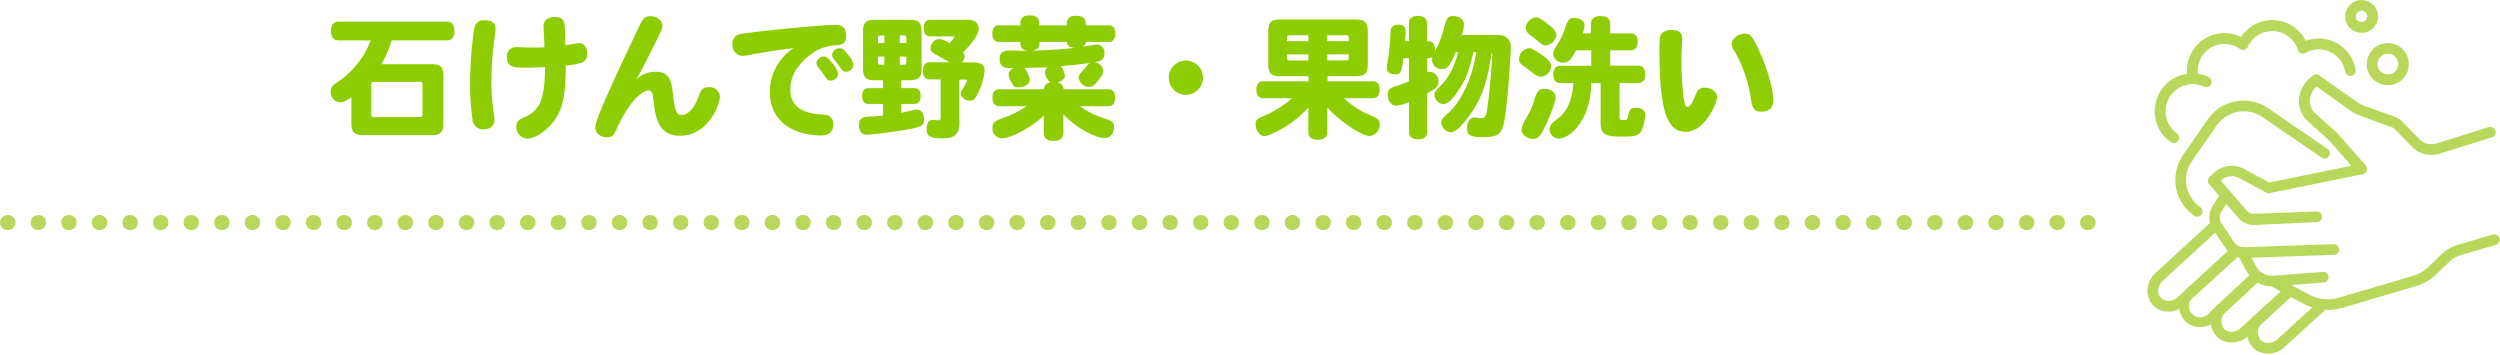 <svg id="レイヤー_4" data-name="レイヤー 4" xmlns="http://www.w3.org/2000/svg" viewBox="0 0 662 94"><defs><style>.cls-1{fill:#8ecd03;}.cls-2{fill:none;stroke:#b9d85b;stroke-linecap:round;stroke-linejoin:round;stroke-width:4px;stroke-dasharray:0.1 8 0.1 8 0.1 8;}.cls-3{fill:#b9d85b;}</style></defs><path class="cls-1" d="M103.69,10.69A30.28,30.28,0,0,1,101,17h13.16c2.52,0,3.26.73,3.26,3.29V32.5c0,2.55-.74,3.29-3.26,3.29H96.34c-2.56,0-3.29-.74-3.29-3.29V25.81c-1.65,1.09-2.38,1.3-3,1.3a2.66,2.66,0,0,1-2.48-2.87c0-.95.35-1.51,1.5-2.31a22.26,22.26,0,0,0,5.25-4.66,21.75,21.75,0,0,0,3.82-6.58H89.65c-1.26,0-2-.87-2-2.48s.7-2.49,2-2.49h28.7c1.26,0,2,.88,2,2.49s-.7,2.48-2,2.48Zm-4.59,11c-.63,0-.77.14-.77.77v7.77c0,.63.14.77.77.77h12c.63,0,.77-.14.77-.77V22.45c0-.63-.14-.77-.77-.77Z"/><path class="cls-1" d="M131,9.82a82.62,82.62,0,0,0-.88,11.34,56.47,56.47,0,0,0,.67,9.06,10,10,0,0,1,.14,1.58c0,1.47-1.12,2.45-2.87,2.45a2.75,2.75,0,0,1-2.91-2.35,64,64,0,0,1-.66-10.15,106.14,106.14,0,0,1,1-13.72c.31-1.85,1.15-2.69,2.73-2.69,2,0,3,.8,3,2.24A18,18,0,0,1,131,9.82ZM149.68,12c.59-.07,3.18-.59,3.71-.59,1.22,0,2.1,1.15,2.1,2.8a2.31,2.31,0,0,1-2,2.55,25.75,25.75,0,0,1-3.68.6c0,6.82-.49,11.13-3.15,14.73-1.89,2.56-5,4.62-7.07,4.62a3.12,3.12,0,0,1-2.87-3.18c0-1.12.42-1.68,1.79-2.31,3.46-1.58,5.81-3.22,5.81-13.44-2.8.1-3.68.14-5.08.14-2.94,0-5,0-5-2.73a2.4,2.4,0,0,1,2.45-2.7,7.44,7.44,0,0,1,.87,0c1.09.07,2.63.1,4.2.1.77,0,1.65,0,2.42-.07,0-.91-.25-4.87-.25-5.67,0-1.4,1.19-2.35,3-2.35,2.55,0,2.59,1.48,2.69,3.86Z"/><path class="cls-1" d="M173.51,19c4,0,4.27,2.66,4.69,5.88.6,4.76.91,5.56,2.28,5.56,1.82,0,3.5-1.92,4.69-5.35.52-1.51,1.12-2,2.48-2a2.73,2.73,0,0,1,3,2.45c0,1.86-2.94,10.4-10.57,10.4-5.74,0-6.51-4.69-7.07-9.49-.25-2.13-.46-2.48-1.3-2.48-1.15,0-2.83,1.29-4.65,3.6a35.94,35.94,0,0,0-3.92,6.93c-.7,1.47-1.19,1.86-2.35,1.86-1.78,0-3.15-1.09-3.15-2.56,0-.91.35-1.92,1.75-5.32,2.52-6.12,7.11-15.71,9.87-21.52,1-2.17,1.58-2.66,3-2.66,1.75,0,3.15,1.11,3.15,2.55,0,.7,0,.77-2.24,5.18-1.47,3-2.83,5.64-4.62,9A7.06,7.06,0,0,1,173.51,19Z"/><path class="cls-1" d="M202.14,13.88c-2.52.45-3.32.59-3.85.7a10.25,10.25,0,0,1-1.78.21,2.8,2.8,0,0,1-2.56-3,2.51,2.51,0,0,1,1.54-2.62c2.21-.7,22.33-2.59,25.48-2.59,2.24,0,3.08.8,3.08,2.93S223,11.81,221.46,12a11.94,11.94,0,0,0-5.39,1.47c-.91.56-6.79,4.17-6.79,10.12,0,4.2,2.56,6.33,8.05,6.72,1.68.14,1.75.14,2.17.38a2.38,2.38,0,0,1,1.16,2.24c0,1.93-1.16,2.94-3.29,2.94-6.48,0-13.51-3.18-13.51-11.51a13.79,13.79,0,0,1,6.3-11.62C207.53,13.07,205,13.39,202.14,13.88Zm18.13,2.69a6.15,6.15,0,0,1,1.65,3,2,2,0,0,1-2,1.78c-.6,0-.84-.17-1.44-1.08-.35-.53-1.15-1.61-1.78-2.38a1.75,1.75,0,0,1-.49-1.16,2,2,0,0,1,2-1.78C218.8,14.93,219.19,15.24,220.27,16.57Zm4.2-2.2A5.62,5.62,0,0,1,226,17.2,2,2,0,0,1,224,19c-.6,0-.84-.18-1.44-1-.31-.49-1.19-1.68-1.75-2.35a1.64,1.64,0,0,1-.49-1.12,2,2,0,0,1,2-1.75C223,12.72,223.39,13,224.47,14.37Z"/><path class="cls-1" d="M238.65,21.26v2.07h3.46c1.09,0,1.68.77,1.68,2.1s-.59,2.1-1.68,2.1h-3.46v2.34l3-.66a5.53,5.53,0,0,1,1.23-.18c1.08,0,1.82,1.16,1.82,2.77s-.88,2-7.7,3c-1.65.25-6.23.88-7.53.88s-2-.95-2-2.63.77-2.1,3.19-2.2a31,31,0,0,0,3.18-.25V27.53h-3.85c-1.08,0-1.68-.77-1.68-2.1s.6-2.1,1.68-2.1h3.85V21.26h-2.06c-2.52,0-3.26-.73-3.26-3.25V8.49c0-2.53.74-3.26,3.26-3.26h9c2.52,0,3.26.73,3.26,3.26V18c0,2.52-.74,3.25-3.26,3.25Zm-4.48-9.87v-2c-1.51,0-1.68,0-1.68.77v1.26Zm0,3.61h-1.68v1.4c0,.77.17.77,1.68.77Zm4.09-3.61H240V10.13c0-.77-.18-.77-1.72-.77Zm0,3.61v2.17c1.54,0,1.72,0,1.72-.77V15Zm13.13,1.5c-1.19-.7-2.24-1.33-3.57-2.06-1-.53-1.44-1-1.44-1.58a2.59,2.59,0,0,1,2.28-2.55,6.11,6.11,0,0,1,2.76,1.15,7.83,7.83,0,0,0,1.33-1.71c0-.07,0-.11-.24-.11h-6.16c-1.12,0-1.75-.8-1.75-2.2s.63-2.21,1.75-2.21h9.73c1.92,0,3.08.84,3.08,2.31,0,1.92-2.45,4.59-4.17,6.37a1.41,1.41,0,0,1,.46,1,2.56,2.56,0,0,1-.74,1.61h2.91c2.17,0,3.11.67,3.11,2.24a16.62,16.62,0,0,1-1.68,5.74c-.84,1.79-1.19,2.14-2.2,2.14-1.26,0-2.42-.91-2.42-1.86,0-.38.14-.7.88-1.92a6,6,0,0,0,.8-1.65c0-.1-.1-.14-.59-.14h-1.47V32.46c0,3-1.19,4.17-4.31,4.17-3.53,0-4.37-.49-4.37-2.52,0-1.4.63-2.38,1.57-2.38.21,0,1.19.14,1.4.14.6,0,.74-.25.74-.84v-10h-2.84c-1.19,0-1.85-.8-1.85-2.27s.66-2.28,1.85-2.28Z"/><path class="cls-1" d="M287.58,11.08a1.5,1.5,0,0,1-1.12,1.36c.63-.1,3.43-.66,4-.66a2.11,2.11,0,0,1,2,2.31c0,1.5-.53,2-2.7,2.41a2.49,2.49,0,0,1,2.38,2.21c0,.66-.21,1.12-1,2.17-1.26,1.71-1.82,2.13-2.7,2.13a2.76,2.76,0,0,1-2.8-2.45c0-.63.18-.87,1.33-2.1.21-.21.46-.52.95-1.12a2.77,2.77,0,0,1,.7-.63c-2.35.28-5.29.6-7.67.81A6.65,6.65,0,0,1,282,20c0,.84-.8,1.54-2,1.82a1.84,1.84,0,0,1,1.64,1.82h11.87c1.15,0,1.78.8,1.78,2.24s-.63,2.24-1.78,2.24H286a21.2,21.2,0,0,0,6,3.08c2.52.8,3,1.22,3,2.41,0,1.68-1.05,2.94-2.42,2.94-2.73,0-8-3-11-6.3v5c0,1.33-.94,2.07-2.59,2.07s-2.59-.74-2.59-2.07V30.61c-2.76,2.73-8.54,6-11,6a2.52,2.52,0,0,1-2.59-2.73c0-1.4.49-1.82,3.18-2.76a24.08,24.08,0,0,0,5.78-3h-7.18c-1.15,0-1.78-.81-1.78-2.24s.63-2.24,1.78-2.24h11.83a1.92,1.92,0,0,1,1.75-1.82,3.86,3.86,0,0,1-1.47-2.56,1.78,1.78,0,0,1,.7-1.43c-2.1.07-4.55.14-6.23.14.81.56,1.51,2.87,1.51,3.22,0,1.05-1.4,1.92-3.05,1.92-1,0-1.22-.17-1.82-1.36a4.61,4.61,0,0,1-.73-2.07c0-.66.42-1.19,1.33-1.64-1.58.07-3.71.14-3.71-2.38,0-1.65.73-2.28,2.76-2.28,0,0,3.92.07,4.66.07-1.93-.28-1.93-1.36-1.93-2.34h-5.67c-1.12,0-1.75-.77-1.75-2.21s.63-2.2,1.75-2.2h5.67c0-1.16,0-2.6,2.49-2.63s2.52,1.47,2.52,2.63h7.28c0-1,0-2.53,2.52-2.53s2.52,1.51,2.52,2.53h6.05c1.16,0,1.79.77,1.79,2.2s-.63,2.21-1.79,2.21Zm-12.32,0c0,.87,0,2.1-1.93,2.31,2.87,0,7.63-.32,11.34-.7-1.4-.07-2.17-.67-2.13-1.61Z"/><path class="cls-1" d="M318.55,20.6A4.53,4.53,0,1,1,314,16.05,4.53,4.53,0,0,1,318.55,20.6Z"/><path class="cls-1" d="M355.9,26a21.34,21.34,0,0,0,6.79,4.44c2.31,1,2.66,1.3,2.66,2.49A3,3,0,0,1,362.72,36c-2.62,0-9.52-5.25-11.23-7.63V35c0,1.29-.91,2-2.52,2s-2.52-.7-2.52-2V28.47c-4.31,4.87-10.4,7.56-11.59,7.56s-2.38-1.47-2.38-3.08c0-1.33.35-1.47,3.19-2.69A27.63,27.63,0,0,0,342.14,26h-7.66c-1.16,0-1.79-.81-1.79-2.24s.63-2.24,1.79-2.24h12V20.18h-7.39c-2.52,0-3.25-.74-3.25-3.29V8.45c0-2.56.73-3.29,3.25-3.29h19.85c2.52,0,3.25.73,3.25,3.29v8.44c0,2.55-.73,3.29-3.25,3.29h-7.42v1.33h12c1.19,0,1.82.8,1.82,2.24S364.68,26,363.53,26ZM346.45,10.9V9.33h-4.9c-.77,0-.77.17-.77,1.57Zm0,3.5h-5.67c0,1.44,0,1.61.77,1.61h4.9Zm5-3.5h5.7c0-1.4,0-1.57-.77-1.57h-4.93Zm0,3.5V16h4.93c.77,0,.77-.17.77-1.61Z"/><path class="cls-1" d="M396.08,9.26c1.75,0,2.48.24,3.18,1a3,3,0,0,1,.81,2.35c0,.59-.14,3-.35,6.05-.32,4.66-.56,7.35-1,11-.77,5.91-1.47,6.65-6.3,6.65-3.32,0-3.95-.67-3.95-2.52,0-1.51.84-2.7,2-2.7.24,0,1.33.21,1.57.21,1.4,0,1.51-.66,1.82-2.8.77-5.11,1.3-13.89,1.3-14a.68.68,0,0,0-.18-.56c-1.08,7.52-2.48,11.76-5.32,15.85-2.34,3.4-4.2,5.22-5.35,5.22a2.73,2.73,0,0,1-2.66-2.52c0-.77.24-1.12,2.17-2.84,1.43-1.29,5.63-6.37,7.1-15.85h-.77c-1,4.51-1.82,6.72-3.39,9.24-1.47,2.34-3.05,4.51-4.62,4.51a2.58,2.58,0,0,1-2.31-2.41c0-.67.17-.95,1.75-2.52,2.94-2.94,4.06-7,4.55-8.82h-.63c-1.47,3.53-2.24,4.48-3.57,4.48a2.5,2.5,0,0,1-2.73-2.35,2.77,2.77,0,0,1,.14-.91,2.13,2.13,0,0,1-1.4.39v3.71a3.63,3.63,0,0,1,.8-.11,2.47,2.47,0,0,1,2.17,2.7c0,1.43-1.15,2-3,3V35c0,1.22-.84,1.89-2.42,1.89s-2.38-.67-2.38-1.89V27A11.35,11.35,0,0,1,369.72,28c-1.26,0-2.24-1.3-2.24-2.91,0-1.33.53-1.82,2.42-2.34.8-.25,1.5-.53,3.18-1.19V15.42h-1.47c-.38,3.92-.91,4.27-2.27,4.27s-2.1-.67-2.1-1.72a8.65,8.65,0,0,1,.17-1.43,60.83,60.83,0,0,0,.8-8c.08-1.43.64-2,2.07-2,1.26,0,1.93.56,1.93,1.68,0,.35,0,.88-.14,2.66h1V6.14c0-1.22.88-1.93,2.38-1.93s2.42.71,2.42,1.93V10.9c.66,0,2.13,0,2.13,2.17a1.71,1.71,0,0,1-.07.56,26.47,26.47,0,0,0,2.56-6.54c.49-2.25.94-2.84,2.27-2.84,1.65,0,2.91,1,2.91,2.21a9.44,9.44,0,0,1-.6,2.8Z"/><path class="cls-1" d="M404.83,12.76c.63,0,1.15.24,2.52,1.15,2.55,1.68,3.39,2.56,3.39,3.57a3,3,0,0,1-2.66,2.87,3.2,3.2,0,0,1-1.85-.77c-.91-.77-2.35-1.82-3.19-2.38a1.94,1.94,0,0,1-.8-1.54A3,3,0,0,1,404.83,12.76Zm7.1,13c0,1.54-2.76,8.26-4,9.9a2.33,2.33,0,0,1-2,1.12c-1.54,0-3-1.15-3-2.38,0-.84.24-1.4,1.44-3.53a17.7,17.7,0,0,0,1.85-4.24c.81-2.55,1.26-3.08,2.7-3.08C410.6,23.5,411.93,24.48,411.93,25.71ZM406.61,4.6c.95,0,1.68.45,4,2.38,1.16,1,1.51,1.47,1.51,2.14a3.08,3.08,0,0,1-2.73,2.9c-.81,0-1.05-.14-2.87-1.75-.25-.21-.7-.56-1.37-1S404,8,404,7.4A3.14,3.14,0,0,1,406.61,4.6Zm10.71,8.72c-1.26,2.55-2,3.25-3.25,3.25a2.6,2.6,0,0,1-2.8-2.24c0-.7.14-.94,1.36-2.94a18.51,18.51,0,0,0,1.82-4c.67-2.1,1.16-2.66,2.38-2.66,1.58,0,2.77.84,2.77,1.93a7.56,7.56,0,0,1-.49,2.17h2.17V6.31c0-1.33.91-2.06,2.55-2.06s2.56.73,2.56,2.06V8.84h5.46c1.15,0,1.82.8,1.82,2.24s-.67,2.24-1.82,2.24h-5.46v4.06h7.42c1.19,0,1.85.84,1.85,2.31S435,22,433.81,22h-4.94v8.68c0,1.05.07,1.12,1.05,1.12s1.05-.21,1.26-1.26c.32-1.61.7-2,2-2,1.51,0,2.52.7,2.52,1.82a15.68,15.68,0,0,1-.66,3.29c-.74,2.52-2.14,2.52-5.92,2.52-4.9,0-5.28-1.12-5.28-4.13V22h-2.45c-.32,10.68-6.09,14.7-8.65,14.7a2.54,2.54,0,0,1-2.41-2.41c0-1,.35-1.54,2-2.73,2.45-1.86,3.92-4.52,4.3-9.56h-3.46c-1.19,0-1.86-.84-1.86-2.27s.63-2.31,1.82-2.31h8.23V13.32Z"/><path class="cls-1" d="M445.46,10.31c0,.42-.14,2.8-.14,3.29-.07.8-.07,1.71-.07,2.73a78.43,78.43,0,0,0,.67,10.18c.28,1.33.49,1.79,1,1.79.7,0,1.33-1.51,2.27-3.61a2.23,2.23,0,0,1,2.28-1.47c1.68,0,3.22,1.19,3.22,2.49s-3.05,9.2-8.37,9.2c-5,0-6.89-6-6.89-21.49,0-3.39.1-4.06.7-4.65a3.7,3.7,0,0,1,2.55-.84C444.55,7.93,445.46,8.73,445.46,10.31ZM466.08,14c2.06,4.58,3.5,9.8,3.5,12.63,0,1.89-1.16,2.94-3.19,2.94-1.78,0-2.38-.7-2.73-3.36a36,36,0,0,0-4.27-12.49,4.21,4.21,0,0,1-.84-2.14c0-1.33,1.75-2.66,3.43-2.66S464.15,9.71,466.08,14Z"/><line class="cls-2" x1="2" y1="58.93" x2="554" y2="58.93"/><path class="cls-3" d="M580.75,22a1.41,1.41,0,0,1-1.38-1.11A9.9,9.9,0,0,1,586.89,9a9.9,9.9,0,0,1,6.54.8,9.9,9.9,0,0,1,17.14,1,12,12,0,0,1,1.3-.38A9.92,9.92,0,0,1,623.69,18l.09.46a1.43,1.43,0,0,1-1.16,1.64A1.42,1.42,0,0,1,621,18.93c0-.11,0-.22-.07-.33A7.09,7.09,0,0,0,610.52,14a1.38,1.38,0,0,1-1.22.09,1.4,1.4,0,0,1-.83-.9,7.12,7.12,0,0,0-8.29-4.81,7,7,0,0,0-4.92,4,1.41,1.41,0,0,1-2.12.57,7.07,7.07,0,0,0-11,7.29,1.42,1.42,0,0,1-1.08,1.69A1.53,1.53,0,0,1,580.75,22Z"/><path class="cls-3" d="M632.29,22.57a5.58,5.58,0,1,1,2.58-.63A5.59,5.59,0,0,1,632.29,22.57Zm0-8.33a2.74,2.74,0,0,0-2.43,4,2.75,2.75,0,0,0,4.88-2.55A2.77,2.77,0,0,0,632.27,14.24Z"/><path class="cls-3" d="M625.35,8.7a4.34,4.34,0,1,1,2-.49A4.35,4.35,0,0,1,625.35,8.7Zm0-5.87a1.46,1.46,0,0,0-.7.18,1.5,1.5,0,0,0-.75.89A1.48,1.48,0,0,0,624,5.05a1.51,1.51,0,1,0,1.79-2.15A1.76,1.76,0,0,0,625.34,2.83Z"/><path class="cls-3" d="M575.61,37.87a1.4,1.4,0,0,1-.82-.26,10,10,0,0,1,3.64-17.93,9.9,9.9,0,0,1,6.41.7,1.43,1.43,0,0,1,.68,1.89,1.41,1.41,0,0,1-1.88.68,7.18,7.18,0,0,0-7.2,12.35,1.42,1.42,0,0,1-.83,2.57Z"/><path class="cls-3" d="M616.35,82.07a13,13,0,0,1-6.15-1.52L602,76.14a1.41,1.41,0,1,1,1.34-2.49l8.21,4.41a10.46,10.46,0,0,0,7.82.75L638.8,73.1a10.72,10.72,0,0,0,4.39-2.55l3.36-3.25a10.05,10.05,0,0,1,4.2-2.44l9.43-2.77a1.42,1.42,0,0,1,.8,2.72l-9.43,2.77a7.32,7.32,0,0,0-3,1.75l-3.36,3.26a13.53,13.53,0,0,1-5.56,3.22l-19.44,5.72A13.75,13.75,0,0,1,616.35,82.07Z"/><path class="cls-3" d="M601.67,75.84A7.55,7.55,0,0,1,595,72l-2.44-4.47a1.42,1.42,0,0,1,2.49-1.36l2.44,4.47A4.73,4.73,0,0,0,602.07,73l13-1a1.41,1.41,0,0,1,.22,2.82l-13,1C602.08,75.83,601.88,75.84,601.67,75.84Z"/><path class="cls-3" d="M594.31,68.26a6,6,0,0,1-5-2.59L586,60.78a5.75,5.75,0,0,1-.05-6.34l1.89-2.95A1.42,1.42,0,0,1,590.18,53l-1.89,3a2.88,2.88,0,0,0,0,3.23l3.33,4.88a3.22,3.22,0,0,0,2.82,1.35l23.39-.8a1.42,1.42,0,1,1,.09,2.83l-23.38.81Z"/><path class="cls-3" d="M596.85,59.56a5.39,5.39,0,0,1-4.1-1.83L585,48.8a1.41,1.41,0,0,1,.07-1.93l1-.95a6.94,6.94,0,0,1,8.17-1.18l6.69,3.59,21.72-4.44-5.88-6.68-5.54-5a7.28,7.28,0,0,1-2.47-5.59,7.87,7.87,0,0,1,2.8-5.84l.87-.74a1.41,1.41,0,0,1,1.74-.07l9.91,7a7.65,7.65,0,0,0,1.86,1l7.48,2.69a6,6,0,0,1,2.77,1.6l4.15,4.22a.52.52,0,0,1,.1.11A4.48,4.48,0,0,0,645.15,38l13.77-4.31a1.42,1.42,0,1,1,.85,2.7L646,40.7h0a7.25,7.25,0,0,1-7.71-2.25l-4.1-4.18a3.19,3.19,0,0,0-1.51-.85l-.14,0L625,30.66a10.82,10.82,0,0,1-2.55-1.32l-9-6.41,0,0a5.05,5.05,0,0,0-1.81,3.73,4.51,4.51,0,0,0,1.53,3.44l5.6,5,.12.12,7.56,8.58a1.41,1.41,0,0,1-.78,2.32l-24.62,5a1.39,1.39,0,0,1-1-.14l-7.15-3.84a4.16,4.16,0,0,0-4.83.7l0,0,6.87,7.92a2.62,2.62,0,0,0,2.09.85L613.3,56a1.42,1.42,0,1,1,.12,2.83l-16.31.73Z"/><path class="cls-3" d="M574.18,82.51a5.43,5.43,0,0,1-5.5-6.08,6.48,6.48,0,0,1,2.11-4.15l14.8-13.61a1.42,1.42,0,0,1,1.92,2.09L572.7,74.36a3.68,3.68,0,0,0-1.2,2.35,2.68,2.68,0,0,0,.66,2.12,2.73,2.73,0,0,0,2.06.84,3.68,3.68,0,0,0,2.44-1L591,65.56a1.42,1.42,0,1,1,1.92,2.08L578.57,80.76a6.5,6.5,0,0,1-4.32,1.75Z"/><path class="cls-3" d="M582.56,86.6a5.51,5.51,0,0,1-4.11-1.76,6,6,0,0,1,.71-8.47L591,65.56a1.42,1.42,0,0,1,1.92,2.09L581.07,78.46a3,3,0,1,0,4,4.3L596.15,72.5a1.42,1.42,0,1,1,1.92,2.08L587,84.85A6.56,6.56,0,0,1,582.56,86.6Z"/><path class="cls-3" d="M590.93,90.7a5.51,5.51,0,0,1-4.11-1.76,6,6,0,0,1,.71-8.47l8.62-8a1.42,1.42,0,1,1,1.92,2.08l-8.62,8a3.21,3.21,0,0,0-.54,4.47,2.7,2.7,0,0,0,2,.84h0a3.66,3.66,0,0,0,2.43-1l11.71-10.69a1.41,1.41,0,0,1,2,.09,1.43,1.43,0,0,1-.09,2L595.32,89A6.57,6.57,0,0,1,591,90.7Z"/><path class="cls-3" d="M600.55,93.64a5.49,5.49,0,0,1-4.11-1.76,6,6,0,0,1,.72-8.47l8-7.25a1.42,1.42,0,0,1,1.91,2.1l-7.95,7.24a3.21,3.21,0,0,0-.54,4.47,2.71,2.71,0,0,0,2.06.84,3.69,3.69,0,0,0,2.44-1l10.85-9.91A1.42,1.42,0,1,1,615.79,82l-10.85,9.91a6.5,6.5,0,0,1-4.32,1.75Z"/><path class="cls-3" d="M581.79,57.38a1.38,1.38,0,0,1-.8-.25,11.54,11.54,0,0,1-2.93-16.05l6.57-9.5a11.54,11.54,0,0,1,16-2.92l15.88,10.9A1.42,1.42,0,0,1,615,41.9L599.07,31A8.71,8.71,0,0,0,587,33.2l-6.57,9.49A8.71,8.71,0,0,0,582.6,54.8a1.42,1.42,0,0,1,.36,2A1.45,1.45,0,0,1,581.79,57.38Z"/></svg>